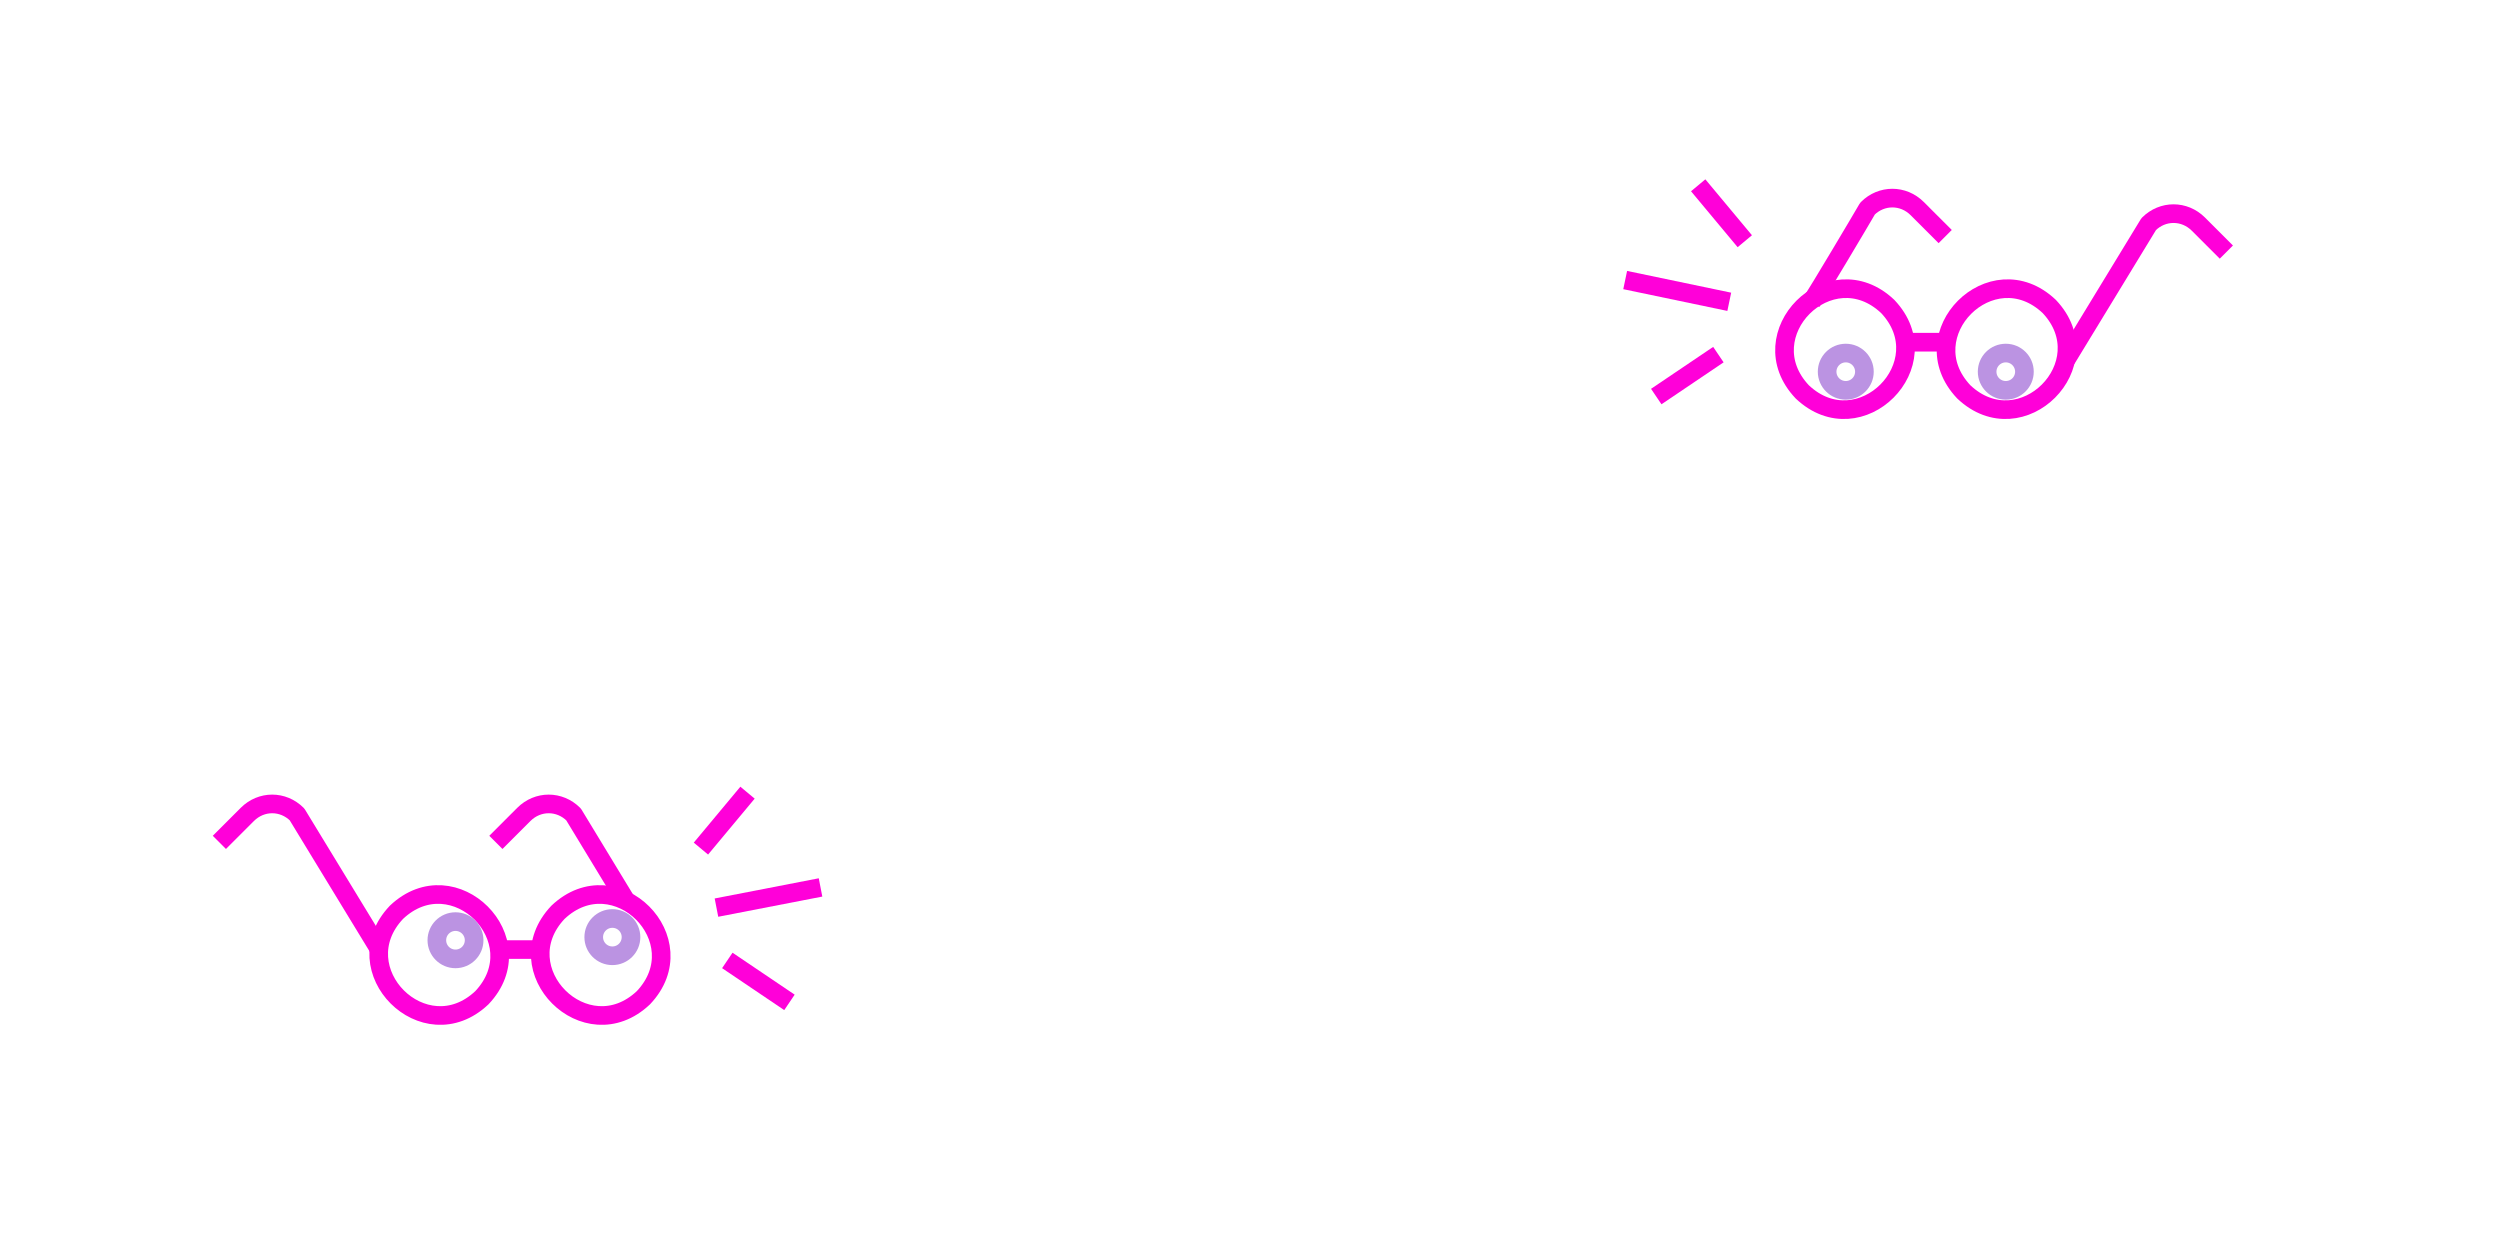 <svg width="2561" height="1291" viewBox="0 0 2561 1291" fill="none" xmlns="http://www.w3.org/2000/svg">
<path d="M1951.28 350.537H1994.24" stroke="#FF00D9" stroke-width="19.096" stroke-linejoin="round"/>
<path d="M1664.84 286.886L1771.46 309.164" stroke="#FF00D9" stroke-width="19.096" stroke-linejoin="round"/>
<path d="M1696.67 406.23L1760.32 363.265" stroke="#FF00D9" stroke-width="19.096" stroke-linejoin="round"/>
<path d="M1739.62 189.815L1787.36 247.102" stroke="#FF00D9" stroke-width="19.096" stroke-linejoin="round"/>
<path d="M2011.73 401.457C2070.61 457.152 2154.95 372.814 2099.25 313.936C2040.37 258.241 1956.04 342.579 2011.73 401.457Z" stroke="#FF00D9" stroke-width="19.096" stroke-linejoin="round"/>
<path d="M2116.77 368.039L2201.11 229.597C2215.43 215.275 2237.71 215.275 2252.03 229.597L2280.68 258.24" stroke="#FF00D9" stroke-width="19.096" stroke-linejoin="round"/>
<path d="M1855.79 309.161C1862.16 299.614 1906.72 224.823 1913.08 213.684C1927.4 199.362 1949.68 199.362 1964 213.684L1992.65 242.327" stroke="#FF00D9" stroke-width="19.096" stroke-linejoin="round"/>
<path d="M1846.26 401.457C1905.14 457.152 1989.48 372.814 1933.78 313.936C1874.91 258.241 1790.57 342.579 1846.26 401.457Z" stroke="#FF00D9" stroke-width="19.096" stroke-linejoin="round"/>
<path d="M2054.72 399.866C2065.27 399.866 2073.82 391.317 2073.82 380.771C2073.82 370.225 2065.27 361.676 2054.72 361.676C2044.17 361.676 2035.62 370.225 2035.62 380.771C2035.62 391.317 2044.17 399.866 2054.72 399.866Z" stroke="#BB93E2" stroke-width="19.096" stroke-linejoin="round"/>
<path d="M1890.81 399.866C1901.35 399.866 1909.9 391.317 1909.9 380.771C1909.9 370.225 1901.35 361.676 1890.81 361.676C1880.26 361.676 1871.71 370.225 1871.71 380.771C1871.71 391.317 1880.26 399.866 1890.81 399.866Z" stroke="#BB93E2" stroke-width="19.096" stroke-linejoin="round"/>
<path d="M554.121 972.734H511.156" stroke="#FF00D9" stroke-width="19.096" stroke-linejoin="round"/>
<path d="M840.552 909.082L733.936 929.769" stroke="#FF00D9" stroke-width="19.096" stroke-linejoin="round"/>
<path d="M808.714 1026.84L745.062 983.872" stroke="#FF00D9" stroke-width="19.096" stroke-linejoin="round"/>
<path d="M765.762 812.012L718.023 869.298" stroke="#FF00D9" stroke-width="19.096" stroke-linejoin="round"/>
<path d="M493.665 1022.06C434.787 1077.76 350.449 993.418 406.144 934.54C465.022 878.845 549.36 963.183 493.665 1022.06Z" stroke="#FF00D9" stroke-width="19.096" stroke-linejoin="round"/>
<path d="M388.625 972.733L304.287 834.291C289.966 819.97 267.687 819.97 253.366 834.291L224.723 862.934" stroke="#FF00D9" stroke-width="19.096" stroke-linejoin="round"/>
<path d="M641.653 923.404L587.549 834.291C573.227 819.97 550.95 819.97 536.628 834.291L507.984 862.934" stroke="#FF00D9" stroke-width="19.096" stroke-linejoin="round"/>
<path d="M659.133 1022.06C600.256 1077.76 515.917 993.418 571.612 934.54C630.49 878.845 714.829 963.183 659.133 1022.06Z" stroke="#FF00D9" stroke-width="19.096" stroke-linejoin="round"/>
<path d="M466.598 982.28C477.144 982.28 485.693 973.731 485.693 963.185C485.693 952.639 477.144 944.09 466.598 944.09C456.051 944.09 447.502 952.639 447.502 963.185C447.502 973.731 456.051 982.28 466.598 982.28Z" stroke="#BB93E2" stroke-width="19.096" stroke-linejoin="round"/>
<path d="M627.314 979.099C637.86 979.099 646.41 970.55 646.41 960.003C646.41 949.457 637.86 940.908 627.314 940.908C616.768 940.908 608.219 949.457 608.219 960.003C608.219 970.55 616.768 979.099 627.314 979.099Z" stroke="#BB93E2" stroke-width="19.096" stroke-linejoin="round"/>
</svg>
